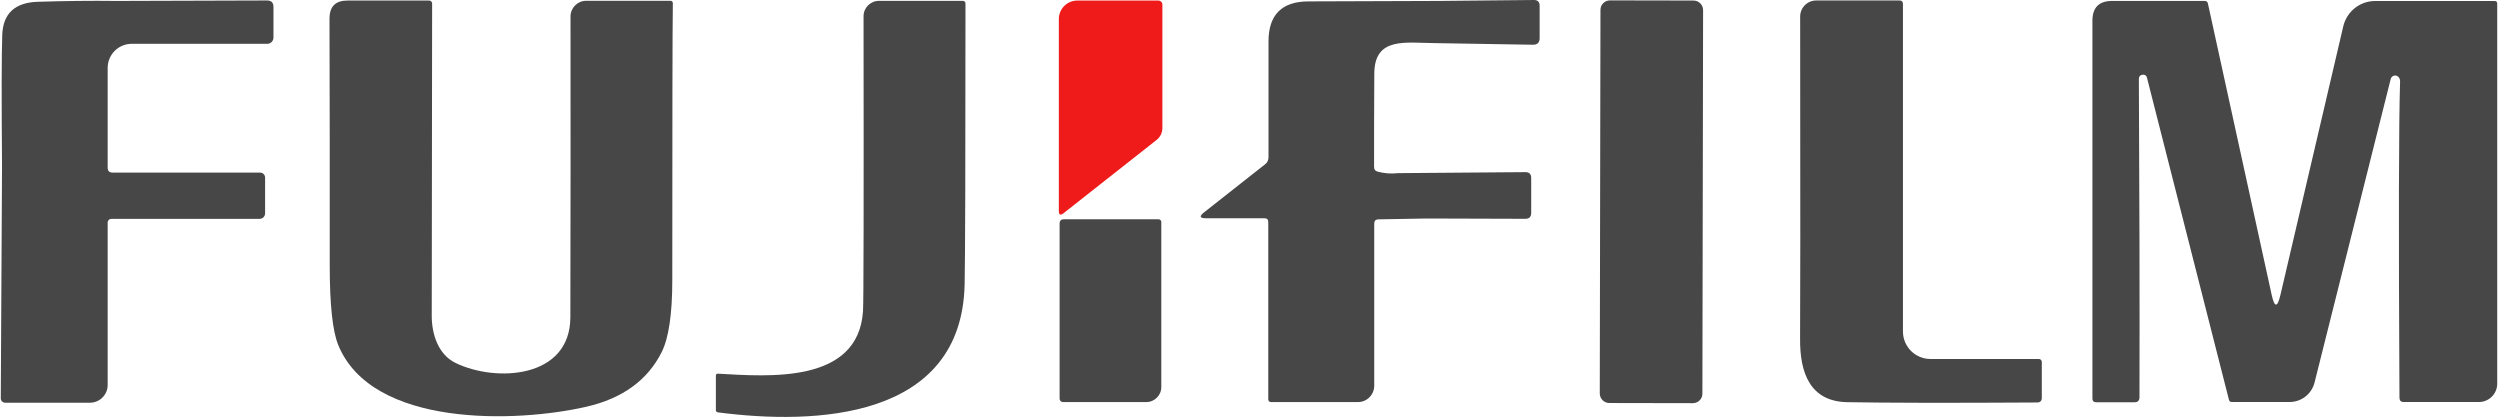 <svg width="323" height="54" viewBox="0 0 323 54" fill="none" xmlns="http://www.w3.org/2000/svg">
<path d="M34.501 0.061L15.091 0.121C11.681 0.081 8.281 0.121 4.881 0.231C1.931 0.321 0.401 1.741 0.291 4.481C0.201 7.001 0.191 12.661 0.261 21.451L0.101 51.471C0.101 51.781 0.351 52.031 0.661 52.031H11.621C12.881 52.031 13.911 51.001 13.911 49.74V28.741C13.911 28.491 14.121 28.28 14.371 28.28H33.531C33.931 28.28 34.251 27.96 34.251 27.561V22.941C34.251 22.59 33.961 22.3 33.611 22.3H14.551C14.121 22.3 13.911 22.09 13.911 21.66V8.771C13.911 7.051 15.301 5.661 17.021 5.661H34.531C34.971 5.661 35.331 5.301 35.331 4.861V0.881C35.331 0.331 35.051 0.061 34.501 0.061Z" fill="#474747"/>
<path d="M86.631 0.1H75.741C74.621 0.1 73.711 1.01 73.711 2.13C73.721 15.92 73.721 28.87 73.691 40.99C73.671 48.93 64.051 49.43 58.831 46.88C56.591 45.78 55.771 43.12 55.781 40.78C55.781 37.11 55.811 23.67 55.831 0.46C55.831 0.24 55.661 0.07 55.451 0.07H44.891C43.341 0.07 42.571 0.85 42.571 2.4C42.601 12.4 42.611 23.02 42.601 34.27C42.601 39.34 42.961 42.78 43.711 44.6C48.071 55.21 66.621 54.65 75.761 52.55C80.411 51.48 83.651 49.14 85.481 45.51C86.401 43.68 86.861 40.57 86.861 36.18C86.861 15.64 86.881 3.71 86.931 0.4C86.931 0.23 86.801 0.1 86.631 0.1Z" fill="#474747"/>
<path d="M124.401 0.11H113.571C112.461 0.11 111.561 1.01 111.571 2.11C111.601 26.25 111.581 38.95 111.501 40.2C110.881 49.62 99.291 48.64 92.771 48.28C92.581 48.27 92.491 48.35 92.491 48.54V52.97C92.491 53.16 92.581 53.26 92.771 53.28C105.271 54.91 124.261 54.24 124.631 36.72C124.701 33.23 124.741 21.13 124.741 0.44C124.741 0.26 124.591 0.11 124.401 0.11Z" fill="#474747"/>
<path d="M198.161 0L186.131 0.12L169.041 0.18C165.611 0.19 163.891 1.92 163.891 5.35V20.34C163.891 20.68 163.741 21 163.471 21.21L155.561 27.44C154.911 27.95 155.001 28.2 155.831 28.2H163.371C163.701 28.2 163.861 28.36 163.861 28.69V51.6C163.861 51.79 164.011 51.95 164.201 51.95H175.441C176.611 51.95 177.551 51 177.551 49.83V28.89C177.551 28.53 177.731 28.35 178.091 28.34L184.321 28.23L197.071 28.27C197.581 28.27 197.831 28.02 197.831 27.51V23C197.831 22.49 197.581 22.23 197.071 22.24L180.631 22.37C179.741 22.47 178.861 22.41 178.011 22.18C177.681 22.1 177.521 21.89 177.531 21.56C177.531 17.53 177.531 13.51 177.561 9.49C177.581 4.72 181.641 5.55 185.361 5.57L198.061 5.78C198.631 5.78 198.921 5.5 198.921 4.93V0.75C198.921 0.24 198.671 -0.01 198.161 0Z" fill="#474747"/>
<path d="M218.8 0.07L208.02 0.05C207.33 0.05 206.77 0.6 206.78 1.29L206.69 50.83C206.69 51.51 207.24 52.07 207.93 52.07L218.71 52.09C219.4 52.09 219.96 51.54 219.95 50.85L220.04 1.31C220.04 0.63 219.49 0.07 218.8 0.07Z" fill="#474747"/>
<path d="M263.421 46.38H249.421C247.451 46.38 245.861 44.791 245.861 42.821V0.511C245.861 0.211 245.711 0.061 245.411 0.061H234.661C233.511 0.061 232.581 0.991 232.581 2.141C232.611 26.84 232.601 40.711 232.571 43.761C232.531 48.221 233.891 51.87 238.661 51.961C243.531 52.05 251.711 52.071 263.191 52.001C263.601 52.001 263.801 51.8 263.801 51.391V46.761C263.801 46.55 263.631 46.38 263.421 46.38Z" fill="#474747"/>
<path d="M322.341 0.13H306.861C304.901 0.13 303.201 1.49 302.751 3.4L294.631 38.11C294.241 39.77 293.871 39.77 293.501 38.1L285.261 0.45C285.211 0.23 285.071 0.12 284.851 0.12H272.901C271.191 0.12 270.341 0.97 270.341 2.68V51.48C270.341 51.81 270.501 51.97 270.831 51.97H275.791C276.201 51.97 276.411 51.76 276.421 51.34C276.451 38.79 276.421 25.09 276.341 10.24C276.341 9.86 276.531 9.66 276.911 9.65C277.131 9.64 277.331 9.79 277.381 10.01L287.981 51.66C288.031 51.85 288.151 51.94 288.351 51.94H295.811C297.341 51.94 298.671 50.9 299.041 49.42L308.881 10.2C309.001 9.74 309.591 9.6 309.901 9.96C310.031 10.11 310.101 10.31 310.091 10.56C309.921 15.78 309.891 29.39 310.011 51.38C310.011 51.75 310.191 51.94 310.561 51.94H320.281C321.581 51.94 322.641 50.88 322.641 49.57V0.43C322.641 0.26 322.511 0.13 322.341 0.13Z" fill="#474747"/>
<path d="M149.69 28.33H137.46C137.09 28.33 136.9 28.52 136.9 28.89V51.5C136.9 51.75 137.1 51.95 137.34 51.95H148.09C149.17 51.95 150.04 51.08 150.04 50V28.68C150.04 28.49 149.88 28.33 149.69 28.33Z" fill="#474747"/>
<path d="M137.421 27.54C137.011 27.87 136.801 27.77 136.801 27.24V2.46C136.801 1.14 137.871 0.07 139.191 0.07H149.651C149.941 0.07 150.181 0.31 150.181 0.6V16.55C150.181 17.15 149.901 17.71 149.431 18.08L137.421 27.54Z" fill="#EF1B1B"/>
</svg>

